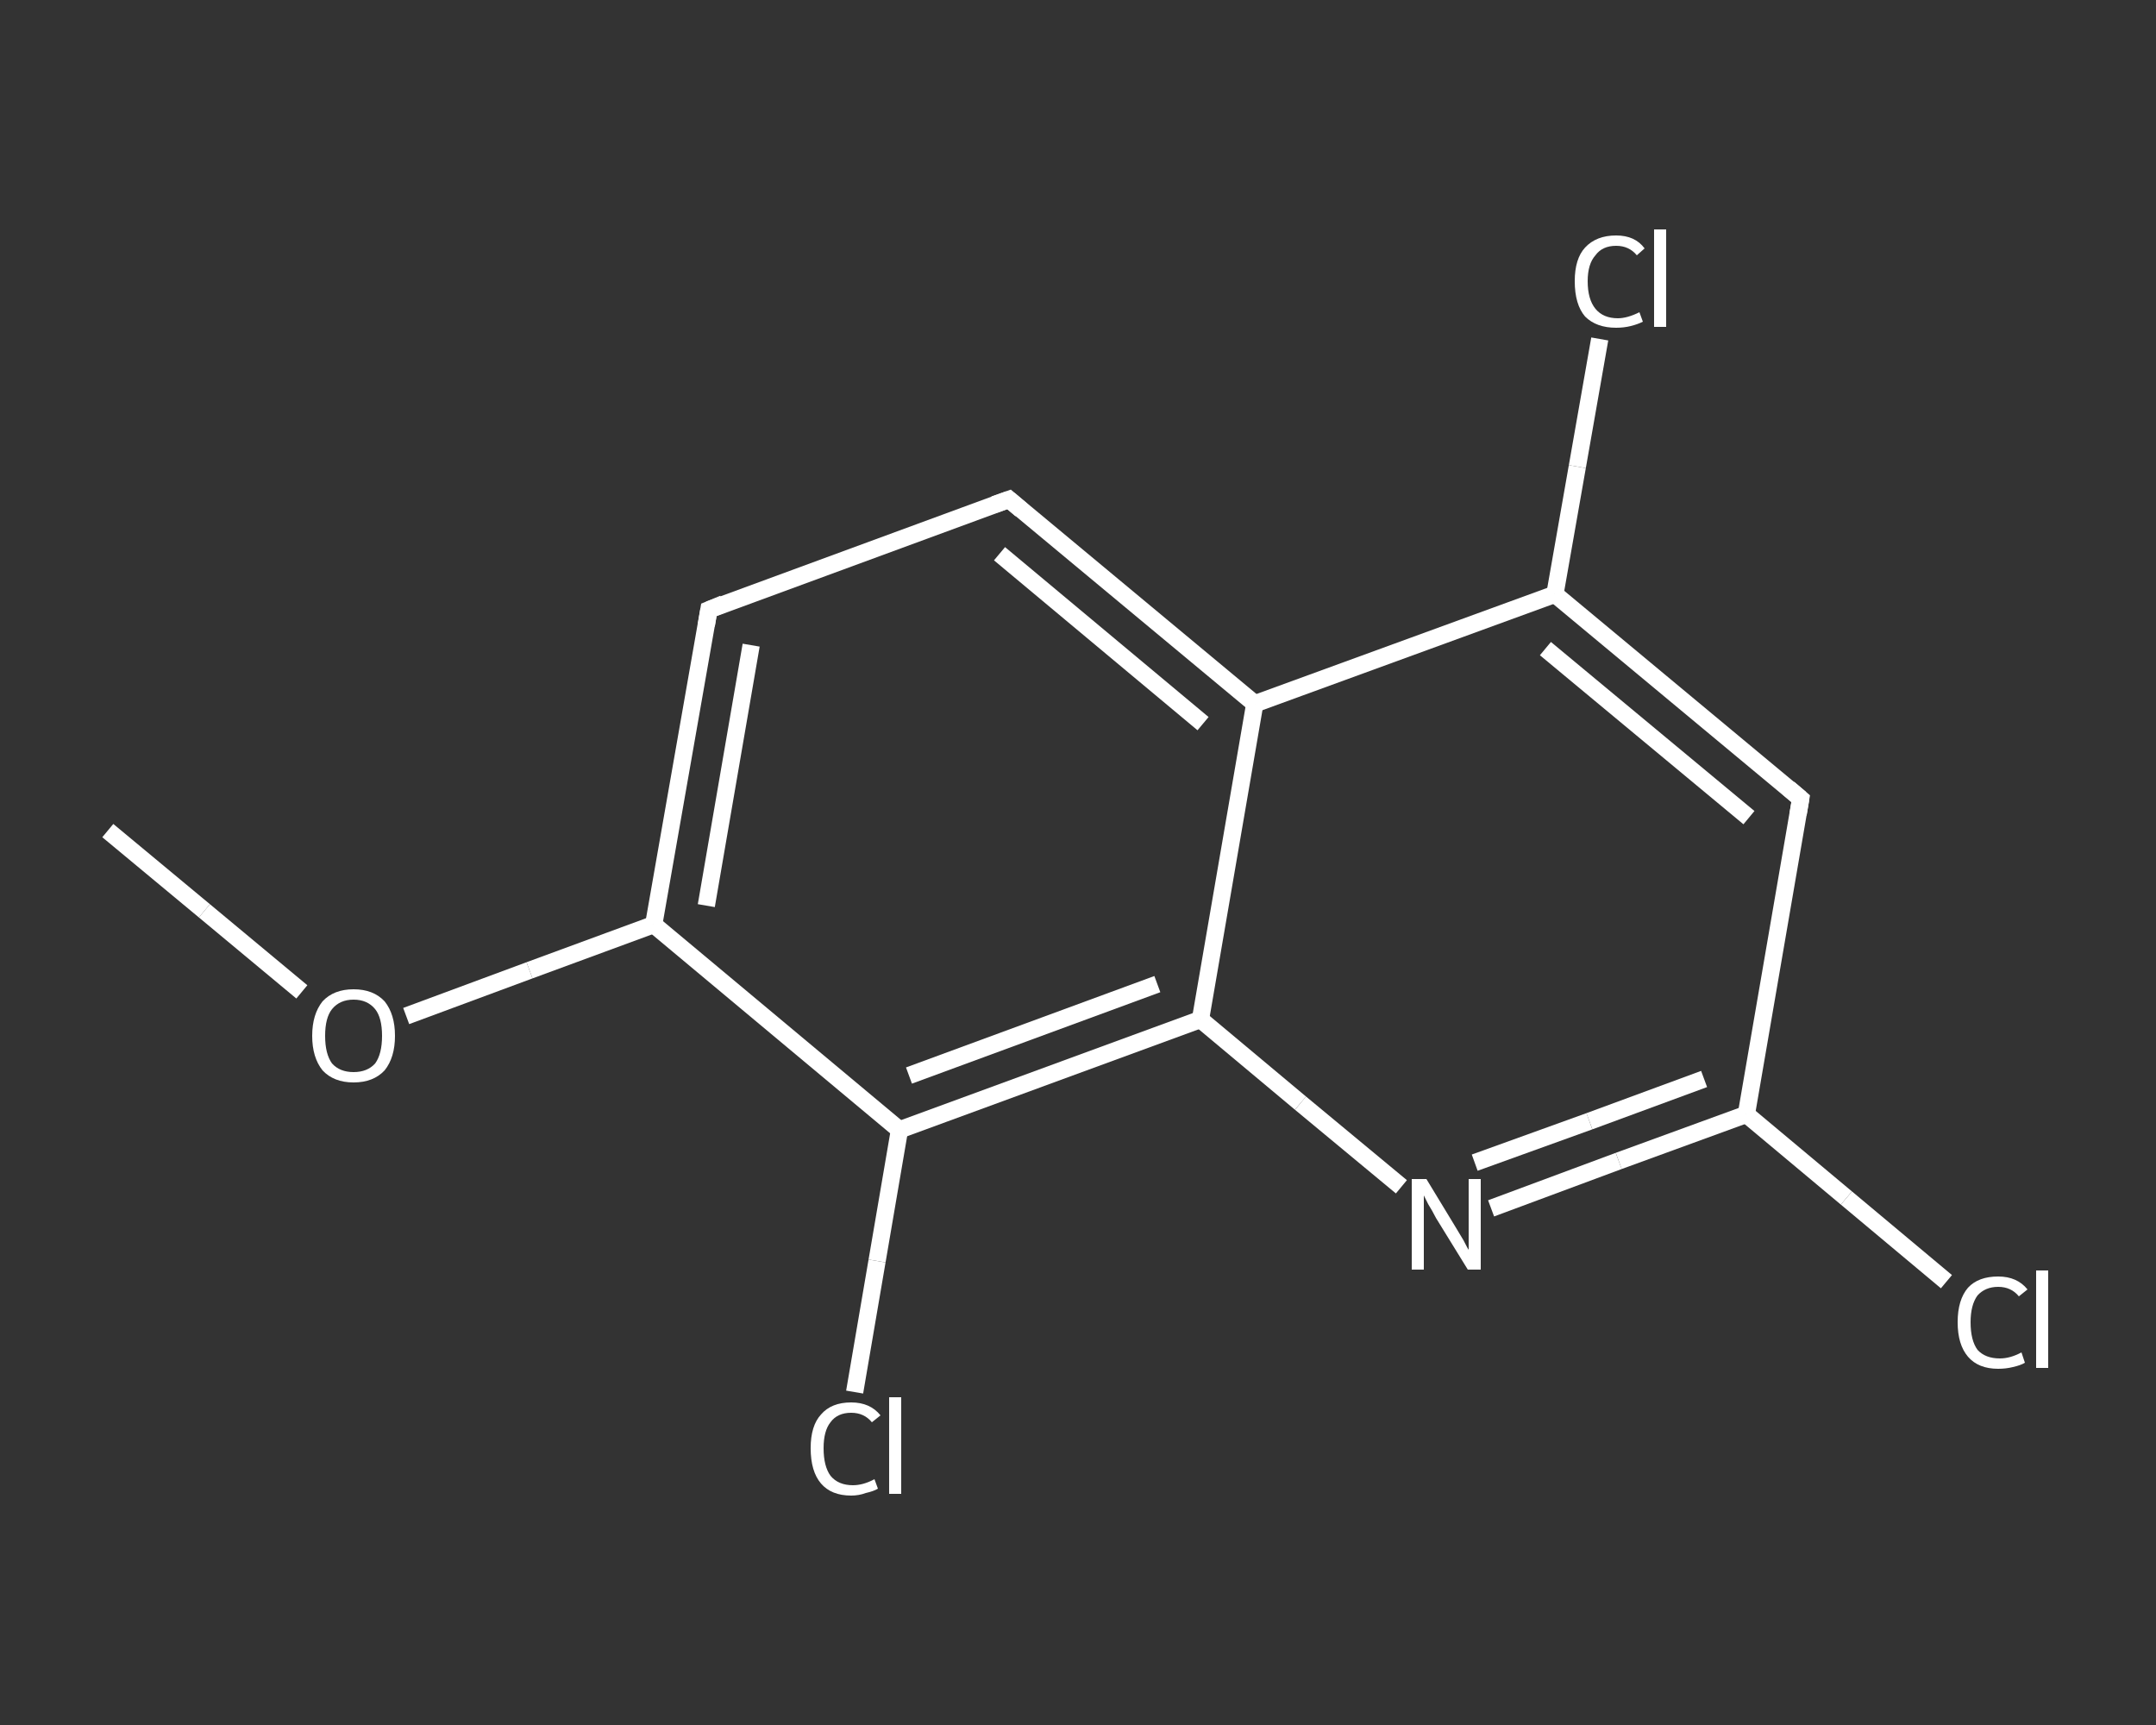 <?xml version='1.0' encoding='iso-8859-1'?>
<svg version='1.1' baseProfile='full'
              xmlns='http://www.w3.org/2000/svg'
                      xmlns:rdkit='http://www.rdkit.org/xml'
                      xmlns:xlink='http://www.w3.org/1999/xlink'
                  xml:space='preserve'
width='250px' height='200px' viewBox='0 0 250 200'>
<rect x="0" y="0" width="250" height="200" fill="#333333" stroke="none"/>
<!-- END OF HEADER -->
<rect style='opacity:1.0;fill:transparent;stroke:none' width='250.0' height='200.0' x='0.0' y='0.0'> </rect>
<path class='bond-0 atom-0 atom-1' d='M 12.5,96.3 L 23.7,105.6' style='fill:none;fill-rule:evenodd;stroke:#FFFFFF;stroke-width:2.0px;stroke-linecap:butt;stroke-linejoin:miter;stroke-opacity:1' />
<path class='bond-0 atom-0 atom-1' d='M 23.7,105.6 L 35.0,115.0' style='fill:none;fill-rule:evenodd;stroke:#FFFFFF;stroke-width:2.0px;stroke-linecap:butt;stroke-linejoin:miter;stroke-opacity:1' />
<path class='bond-1 atom-1 atom-2' d='M 47.1,117.8 L 61.4,112.5' style='fill:none;fill-rule:evenodd;stroke:#FFFFFF;stroke-width:2.0px;stroke-linecap:butt;stroke-linejoin:miter;stroke-opacity:1' />
<path class='bond-1 atom-1 atom-2' d='M 61.4,112.5 L 75.8,107.2' style='fill:none;fill-rule:evenodd;stroke:#FFFFFF;stroke-width:2.0px;stroke-linecap:butt;stroke-linejoin:miter;stroke-opacity:1' />
<path class='bond-2 atom-2 atom-3' d='M 75.8,107.2 L 82.2,70.7' style='fill:none;fill-rule:evenodd;stroke:#FFFFFF;stroke-width:2.0px;stroke-linecap:butt;stroke-linejoin:miter;stroke-opacity:1' />
<path class='bond-2 atom-2 atom-3' d='M 81.9,105.0 L 87.1,74.8' style='fill:none;fill-rule:evenodd;stroke:#FFFFFF;stroke-width:2.0px;stroke-linecap:butt;stroke-linejoin:miter;stroke-opacity:1' />
<path class='bond-3 atom-3 atom-4' d='M 82.2,70.7 L 117.0,57.9' style='fill:none;fill-rule:evenodd;stroke:#FFFFFF;stroke-width:2.0px;stroke-linecap:butt;stroke-linejoin:miter;stroke-opacity:1' />
<path class='bond-4 atom-4 atom-5' d='M 117.0,57.9 L 145.5,81.6' style='fill:none;fill-rule:evenodd;stroke:#FFFFFF;stroke-width:2.0px;stroke-linecap:butt;stroke-linejoin:miter;stroke-opacity:1' />
<path class='bond-4 atom-4 atom-5' d='M 115.9,64.2 L 139.5,83.9' style='fill:none;fill-rule:evenodd;stroke:#FFFFFF;stroke-width:2.0px;stroke-linecap:butt;stroke-linejoin:miter;stroke-opacity:1' />
<path class='bond-5 atom-5 atom-6' d='M 145.5,81.6 L 180.3,68.9' style='fill:none;fill-rule:evenodd;stroke:#FFFFFF;stroke-width:2.0px;stroke-linecap:butt;stroke-linejoin:miter;stroke-opacity:1' />
<path class='bond-6 atom-6 atom-7' d='M 180.3,68.9 L 182.9,54.1' style='fill:none;fill-rule:evenodd;stroke:#FFFFFF;stroke-width:2.0px;stroke-linecap:butt;stroke-linejoin:miter;stroke-opacity:1' />
<path class='bond-6 atom-6 atom-7' d='M 182.9,54.1 L 185.5,39.3' style='fill:none;fill-rule:evenodd;stroke:#FFFFFF;stroke-width:2.0px;stroke-linecap:butt;stroke-linejoin:miter;stroke-opacity:1' />
<path class='bond-7 atom-6 atom-8' d='M 180.3,68.9 L 208.8,92.6' style='fill:none;fill-rule:evenodd;stroke:#FFFFFF;stroke-width:2.0px;stroke-linecap:butt;stroke-linejoin:miter;stroke-opacity:1' />
<path class='bond-7 atom-6 atom-8' d='M 179.2,75.2 L 202.8,94.8' style='fill:none;fill-rule:evenodd;stroke:#FFFFFF;stroke-width:2.0px;stroke-linecap:butt;stroke-linejoin:miter;stroke-opacity:1' />
<path class='bond-8 atom-8 atom-9' d='M 208.8,92.6 L 202.5,129.2' style='fill:none;fill-rule:evenodd;stroke:#FFFFFF;stroke-width:2.0px;stroke-linecap:butt;stroke-linejoin:miter;stroke-opacity:1' />
<path class='bond-9 atom-9 atom-10' d='M 202.5,129.2 L 214.1,138.9' style='fill:none;fill-rule:evenodd;stroke:#FFFFFF;stroke-width:2.0px;stroke-linecap:butt;stroke-linejoin:miter;stroke-opacity:1' />
<path class='bond-9 atom-9 atom-10' d='M 214.1,138.9 L 225.7,148.6' style='fill:none;fill-rule:evenodd;stroke:#FFFFFF;stroke-width:2.0px;stroke-linecap:butt;stroke-linejoin:miter;stroke-opacity:1' />
<path class='bond-10 atom-9 atom-11' d='M 202.5,129.2 L 187.7,134.6' style='fill:none;fill-rule:evenodd;stroke:#FFFFFF;stroke-width:2.0px;stroke-linecap:butt;stroke-linejoin:miter;stroke-opacity:1' />
<path class='bond-10 atom-9 atom-11' d='M 187.7,134.6 L 172.9,140.1' style='fill:none;fill-rule:evenodd;stroke:#FFFFFF;stroke-width:2.0px;stroke-linecap:butt;stroke-linejoin:miter;stroke-opacity:1' />
<path class='bond-10 atom-9 atom-11' d='M 197.6,125.1 L 184.3,130.0' style='fill:none;fill-rule:evenodd;stroke:#FFFFFF;stroke-width:2.0px;stroke-linecap:butt;stroke-linejoin:miter;stroke-opacity:1' />
<path class='bond-10 atom-9 atom-11' d='M 184.3,130.0 L 171.0,134.8' style='fill:none;fill-rule:evenodd;stroke:#FFFFFF;stroke-width:2.0px;stroke-linecap:butt;stroke-linejoin:miter;stroke-opacity:1' />
<path class='bond-11 atom-11 atom-12' d='M 162.5,137.6 L 150.8,127.9' style='fill:none;fill-rule:evenodd;stroke:#FFFFFF;stroke-width:2.0px;stroke-linecap:butt;stroke-linejoin:miter;stroke-opacity:1' />
<path class='bond-11 atom-11 atom-12' d='M 150.8,127.9 L 139.2,118.2' style='fill:none;fill-rule:evenodd;stroke:#FFFFFF;stroke-width:2.0px;stroke-linecap:butt;stroke-linejoin:miter;stroke-opacity:1' />
<path class='bond-12 atom-12 atom-13' d='M 139.2,118.2 L 104.3,131.0' style='fill:none;fill-rule:evenodd;stroke:#FFFFFF;stroke-width:2.0px;stroke-linecap:butt;stroke-linejoin:miter;stroke-opacity:1' />
<path class='bond-12 atom-12 atom-13' d='M 134.2,114.1 L 105.4,124.7' style='fill:none;fill-rule:evenodd;stroke:#FFFFFF;stroke-width:2.0px;stroke-linecap:butt;stroke-linejoin:miter;stroke-opacity:1' />
<path class='bond-13 atom-13 atom-14' d='M 104.3,131.0 L 101.7,146.2' style='fill:none;fill-rule:evenodd;stroke:#FFFFFF;stroke-width:2.0px;stroke-linecap:butt;stroke-linejoin:miter;stroke-opacity:1' />
<path class='bond-13 atom-13 atom-14' d='M 101.7,146.2 L 99.1,161.4' style='fill:none;fill-rule:evenodd;stroke:#FFFFFF;stroke-width:2.0px;stroke-linecap:butt;stroke-linejoin:miter;stroke-opacity:1' />
<path class='bond-14 atom-13 atom-2' d='M 104.3,131.0 L 75.8,107.2' style='fill:none;fill-rule:evenodd;stroke:#FFFFFF;stroke-width:2.0px;stroke-linecap:butt;stroke-linejoin:miter;stroke-opacity:1' />
<path class='bond-15 atom-12 atom-5' d='M 139.2,118.2 L 145.5,81.6' style='fill:none;fill-rule:evenodd;stroke:#FFFFFF;stroke-width:2.0px;stroke-linecap:butt;stroke-linejoin:miter;stroke-opacity:1' />
<path d='M 81.9,72.5 L 82.2,70.7 L 83.9,70.0' style='fill:none;stroke:#FFFFFF;stroke-width:2.0px;stroke-linecap:butt;stroke-linejoin:miter;stroke-opacity:1;' />
<path d='M 115.3,58.5 L 117.0,57.9 L 118.4,59.1' style='fill:none;stroke:#FFFFFF;stroke-width:2.0px;stroke-linecap:butt;stroke-linejoin:miter;stroke-opacity:1;' />
<path d='M 207.4,91.4 L 208.8,92.6 L 208.5,94.4' style='fill:none;stroke:#FFFFFF;stroke-width:2.0px;stroke-linecap:butt;stroke-linejoin:miter;stroke-opacity:1;' />
<path class='atom-1' d='M 36.2 120.1
Q 36.2 117.6, 37.4 116.1
Q 38.7 114.7, 41.0 114.7
Q 43.3 114.7, 44.6 116.1
Q 45.8 117.6, 45.8 120.1
Q 45.8 122.6, 44.6 124.1
Q 43.3 125.5, 41.0 125.5
Q 38.7 125.5, 37.4 124.1
Q 36.2 122.6, 36.2 120.1
M 41.0 124.3
Q 42.6 124.3, 43.5 123.3
Q 44.3 122.2, 44.3 120.1
Q 44.3 118.0, 43.5 117.0
Q 42.6 115.9, 41.0 115.9
Q 39.4 115.9, 38.5 117.0
Q 37.7 118.0, 37.7 120.1
Q 37.7 122.2, 38.5 123.3
Q 39.4 124.3, 41.0 124.3
' fill='#FFFFFF'/>
<path class='atom-7' d='M 182.6 32.6
Q 182.6 30.0, 183.8 28.7
Q 185.1 27.3, 187.4 27.3
Q 189.6 27.3, 190.7 28.8
L 189.8 29.6
Q 188.9 28.5, 187.4 28.5
Q 185.8 28.5, 185.0 29.6
Q 184.1 30.6, 184.1 32.6
Q 184.1 34.7, 185.0 35.8
Q 185.9 36.9, 187.6 36.9
Q 188.7 36.9, 190.1 36.2
L 190.5 37.3
Q 189.9 37.6, 189.1 37.8
Q 188.3 38.0, 187.4 38.0
Q 185.1 38.0, 183.8 36.7
Q 182.6 35.3, 182.6 32.6
' fill='#FFFFFF'/>
<path class='atom-7' d='M 191.8 26.6
L 193.2 26.6
L 193.2 37.9
L 191.8 37.9
L 191.8 26.6
' fill='#FFFFFF'/>
<path class='atom-10' d='M 227.0 153.3
Q 227.0 150.7, 228.2 149.3
Q 229.4 148.0, 231.7 148.0
Q 233.9 148.0, 235.1 149.5
L 234.1 150.3
Q 233.2 149.2, 231.7 149.2
Q 230.2 149.2, 229.3 150.2
Q 228.5 151.3, 228.5 153.3
Q 228.5 155.4, 229.3 156.5
Q 230.2 157.5, 231.9 157.5
Q 233.1 157.5, 234.4 156.8
L 234.8 158.0
Q 234.3 158.3, 233.4 158.5
Q 232.6 158.7, 231.7 158.7
Q 229.4 158.7, 228.2 157.3
Q 227.0 155.9, 227.0 153.3
' fill='#FFFFFF'/>
<path class='atom-10' d='M 236.1 147.3
L 237.5 147.3
L 237.5 158.6
L 236.1 158.6
L 236.1 147.3
' fill='#FFFFFF'/>
<path class='atom-11' d='M 165.4 136.7
L 168.8 142.3
Q 169.1 142.8, 169.7 143.8
Q 170.2 144.8, 170.3 144.9
L 170.3 136.7
L 171.7 136.7
L 171.7 147.2
L 170.2 147.2
L 166.5 141.2
Q 166.1 140.4, 165.6 139.6
Q 165.2 138.8, 165.1 138.6
L 165.1 147.2
L 163.7 147.2
L 163.7 136.7
L 165.4 136.7
' fill='#FFFFFF'/>
<path class='atom-14' d='M 94.0 167.9
Q 94.0 165.3, 95.2 164.0
Q 96.4 162.6, 98.7 162.6
Q 100.9 162.6, 102.1 164.1
L 101.1 164.9
Q 100.2 163.8, 98.7 163.8
Q 97.1 163.8, 96.3 164.9
Q 95.5 165.9, 95.5 167.9
Q 95.5 170.0, 96.3 171.1
Q 97.2 172.2, 98.9 172.2
Q 100.1 172.2, 101.4 171.5
L 101.8 172.6
Q 101.3 172.9, 100.4 173.1
Q 99.6 173.4, 98.7 173.4
Q 96.4 173.4, 95.2 172.0
Q 94.0 170.6, 94.0 167.9
' fill='#FFFFFF'/>
<path class='atom-14' d='M 103.1 162.0
L 104.5 162.0
L 104.5 173.2
L 103.1 173.2
L 103.1 162.0
' fill='#FFFFFF'/>
</svg>

